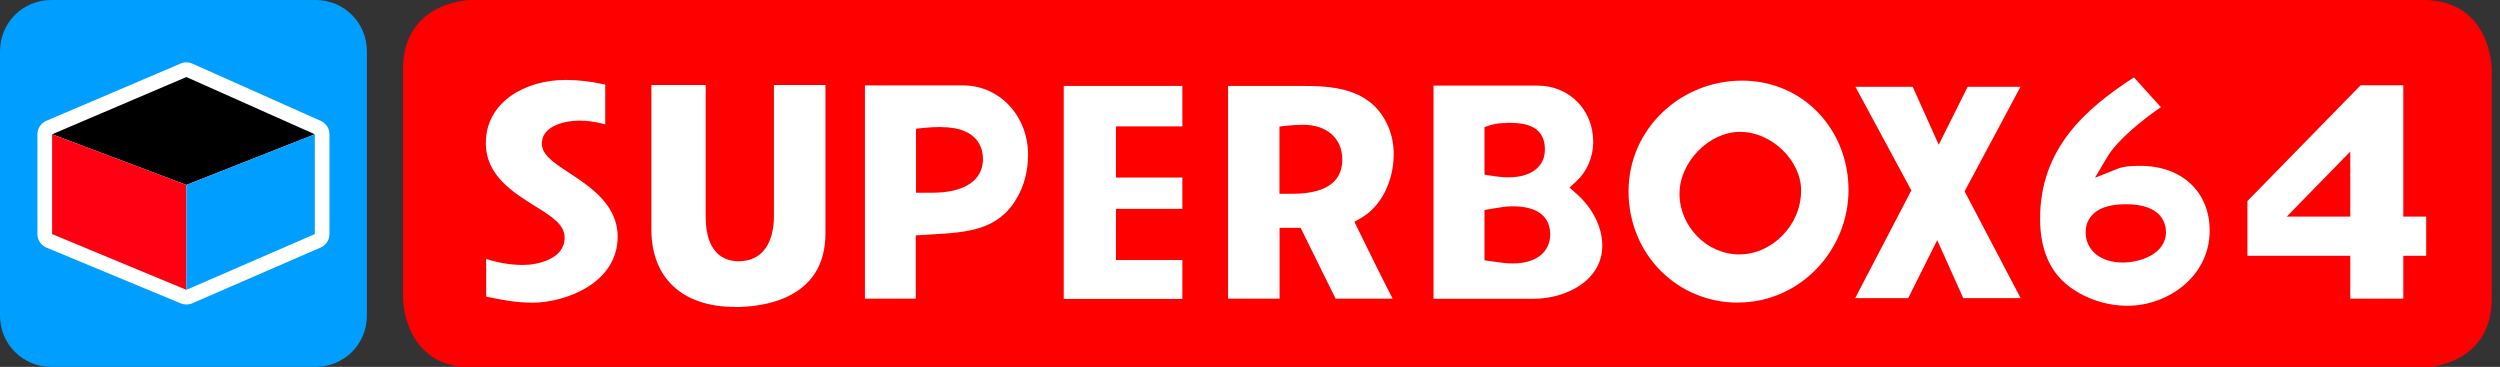 <?xml version="1.0" encoding="UTF-8"?>
<svg width="340.70" height="50" viewBox="0 0 340.70 50"
     version="1.1" xmlns="http://www.w3.org/2000/svg" xmlns:xlink="http://www.w3.org/1999/xlink"
     style="background-color: transparent;">
<rect x="0" y="0" width="340.70" height="50" fill="#333333" stroke="none"/>
<defs>
</defs>
<!-- Layer: Imported SVG -->
<g id="layer_2" opacity="1.0">
<path d="M43.0,0.0 C46.9,0.0 50.0,3.1 50.0,7.0 L50.0,43.0 C50.0,46.9 46.9,50.0 43.0,50.0 L7.0,50.0 C3.1,50.0 0.0,46.9 0.0,43.0 L0.0,7.0 C0.0,3.1 3.1,0.0 7.0,0.0" fill="#009EFF"/>
<path d="M26.214,8.673 L43.714,16.473 C44.435,16.795 44.9,17.51 44.9,18.3 L44.9,31.9 C44.9,32.697 44.427,33.417 43.697,33.734 L26.197,41.334 C25.699,41.551 25.134,41.555 24.633,41.347 L6.333,33.747 C5.586,33.437 5.1,32.708 5.1,31.9 L5.1,18.3 C5.1,17.499 5.578,16.774 6.316,16.46 L24.616,8.66 C25.127,8.442 25.706,8.447 26.214,8.673 Z" fill="#FFFFFF"/>
<path d="M25.4,10.5 L42.9,18.3 L25.4,25.2 L7.1,18.3 L25.4,10.5 Z" fill="#000000"/>
<path d="M25.4,25.2 L25.4,39.5 L7.1,31.9 L7.1,18.3 L25.4,25.2 Z" fill="#FF0013"/>
<path d="M42.9,18.3 L25.4,25.2 L25.4,39.5 L42.9,31.9 L42.9,18.3 Z" fill="#009EFF"/>
<path d="M339.576,9.478 L339.576,40.606 C339.576,50.091 330.174,50.091 330.174,50.091 L64.324,50.091 C54.922,50.091 54.922,40.606 54.922,40.606 L54.922,9.478 C54.922,-0.007 64.324,-0.007 64.324,-0.007 L330.174,-0.007 C339.576,-0.007 339.576,9.478 339.576,9.478 Z" fill="#FF0000"/>
<path d="M100.154,41.828 C93.02,41.828 88.771,37.894 88.771,31.306 L88.771,11.588 L96.171,11.588 L96.171,29.52 C96.171,34.813 98.978,35.603 100.656,35.603 C103.713,35.603 105.469,33.359 105.469,29.425 L105.469,11.588 L112.494,11.588 L112.494,31.811 C112.494,40.864 103.87,41.844 100.154,41.844 Z M289.986,41.67 C287.07,41.67 284.232,40.738 281.974,39.031 C279.355,37.057 278.023,33.96 278.023,29.82 C278.023,20.325 284.075,14.906 290.817,10.545 L294.486,14.606 C292.119,16.233 288.575,19.029 287.164,21.415 L285.502,24.227 L288.512,23.027 C289.484,22.632 290.613,22.6 291.68,22.6 C297.34,22.6 301.134,26.139 301.134,31.432 C301.134,37.752 295.333,41.67 289.955,41.67 Z M289.704,27.83 C284.765,27.83 284.232,30.5 284.232,31.637 C284.232,34.118 286.27,35.777 289.296,35.777 C291.57,35.777 295.176,34.655 295.176,31.637 C295.176,30.484 294.643,27.83 289.704,27.83 Z M236.864,41.243 C228.491,41.243 221.937,34.576 221.937,26.076 C221.937,17.576 229.024,10.988 237.397,10.988 C245.77,10.988 251.916,17.687 251.916,25.902 C251.916,34.118 245.299,41.228 236.864,41.228 Z M237.146,17.971 C232.897,17.971 228.883,22.079 228.883,26.424 C228.883,30.768 232.536,34.671 237.021,34.671 C241.505,34.671 245.456,30.689 245.456,25.965 C245.456,21.858 241.427,17.971 237.146,17.971 Z M72.417,41.243 C70.378,41.243 68.387,40.88 66.255,40.422 L66.255,35.287 C67.995,35.84 69.642,36.109 71.272,36.109 C73.232,36.109 76.948,35.334 76.948,32.38 C76.948,30.595 75.176,29.489 72.934,28.098 C69.939,26.234 66.208,23.911 66.208,19.503 C66.208,13.847 71.664,10.893 77.058,10.893 C78.783,10.893 80.57,11.098 82.483,11.525 L82.483,16.944 C81.213,16.596 80.037,16.438 78.908,16.438 C77.152,16.438 73.844,17.086 73.844,19.551 C73.844,21.115 75.443,22.158 77.481,23.501 C80.46,25.46 84.176,27.893 84.176,32.269 C84.176,38.463 77.293,41.259 72.417,41.259 Z M320.295,40.706 L320.295,34.86 L306.277,34.86 L306.277,27.403 L321.706,11.62 L327.523,11.62 L327.523,29.52 L330.643,29.52 L330.643,34.86 L327.523,34.86 L327.523,40.706 L320.279,40.706 Z M311.64,29.52 L320.295,29.52 L320.295,20.657 L311.64,29.52 Z M195.36,40.706 L195.36,11.667 L209.55,11.667 C213.862,11.667 217.123,14.969 217.123,19.33 C217.123,21.415 216.277,23.374 214.818,24.717 L213.893,25.57 L214.834,26.392 C217.045,28.335 218.362,30.974 218.362,33.47 C218.362,38.178 213.517,40.722 208.954,40.722 L195.391,40.722 Z M206.179,28.114 C205.191,28.114 204.329,28.272 203.404,28.43 L202.306,28.62 L202.306,35.477 L203.89,35.698 C204.611,35.808 205.364,35.903 206.163,35.903 C209.315,35.903 211.259,34.386 211.259,31.922 C211.259,30.5 210.601,28.114 206.163,28.114 Z M205.301,16.77 C204.642,16.77 203.858,16.802 203.059,17.07 L202.306,17.323 L202.306,23.801 L203.247,23.943 C204,24.069 204.705,24.164 205.599,24.164 C208.641,24.164 210.538,22.727 210.538,20.388 C210.538,16.739 207.135,16.739 205.317,16.739 Z M182.017,40.706 L177.25,31.053 L174.381,31.053 L174.381,40.706 L167.356,40.706 L167.356,11.714 L177.846,11.714 C182.503,11.714 187.097,12.394 189.198,17.26 C189.684,18.429 189.935,19.661 189.935,20.989 C189.935,24.733 188.195,28.161 185.482,29.71 L184.573,30.231 L185.043,31.179 C186.58,34.307 188.148,37.515 189.794,40.706 L182.032,40.706 Z M177.58,17.007 C176.843,17.007 176.106,17.055 175.353,17.134 L174.365,17.244 L174.365,26.408 L175.682,26.408 C177.658,26.408 182.926,26.408 182.926,21.731 C182.926,18.856 180.825,17.007 177.58,17.007 Z M144.966,40.706 L144.966,11.714 L161.132,11.714 L161.132,17.228 L152.085,17.228 L152.085,24.196 L161.132,24.196 L161.132,28.462 L152.085,28.462 L152.085,35.429 L161.132,35.429 L161.132,40.738 L144.966,40.738 Z M117.872,40.706 L117.872,11.635 L131.231,11.635 C136.217,11.635 140.105,15.791 140.105,21.083 C140.105,23.264 139.572,25.318 138.569,27.008 C136.013,31.432 131.78,31.669 126.872,31.953 L124.802,32.08 L124.802,40.706 L117.856,40.706 Z M128.236,17.307 C127.436,17.307 126.668,17.355 125.821,17.434 L124.834,17.544 L124.834,26.266 L127.013,26.266 C131.435,26.266 133.959,24.591 133.959,21.668 C133.959,20.357 133.41,17.323 128.236,17.323 Z M267.549,40.627 L264.005,32.728 L260.054,40.627 L252.826,40.627 L260.477,25.95 L252.857,11.825 L260.665,11.825 L264.209,19.725 L268.16,11.825 L275.357,11.825 L267.737,26.076 L275.373,40.627 L267.533,40.627 Z" fill="#FFFFFF"/>
</g>
</svg>